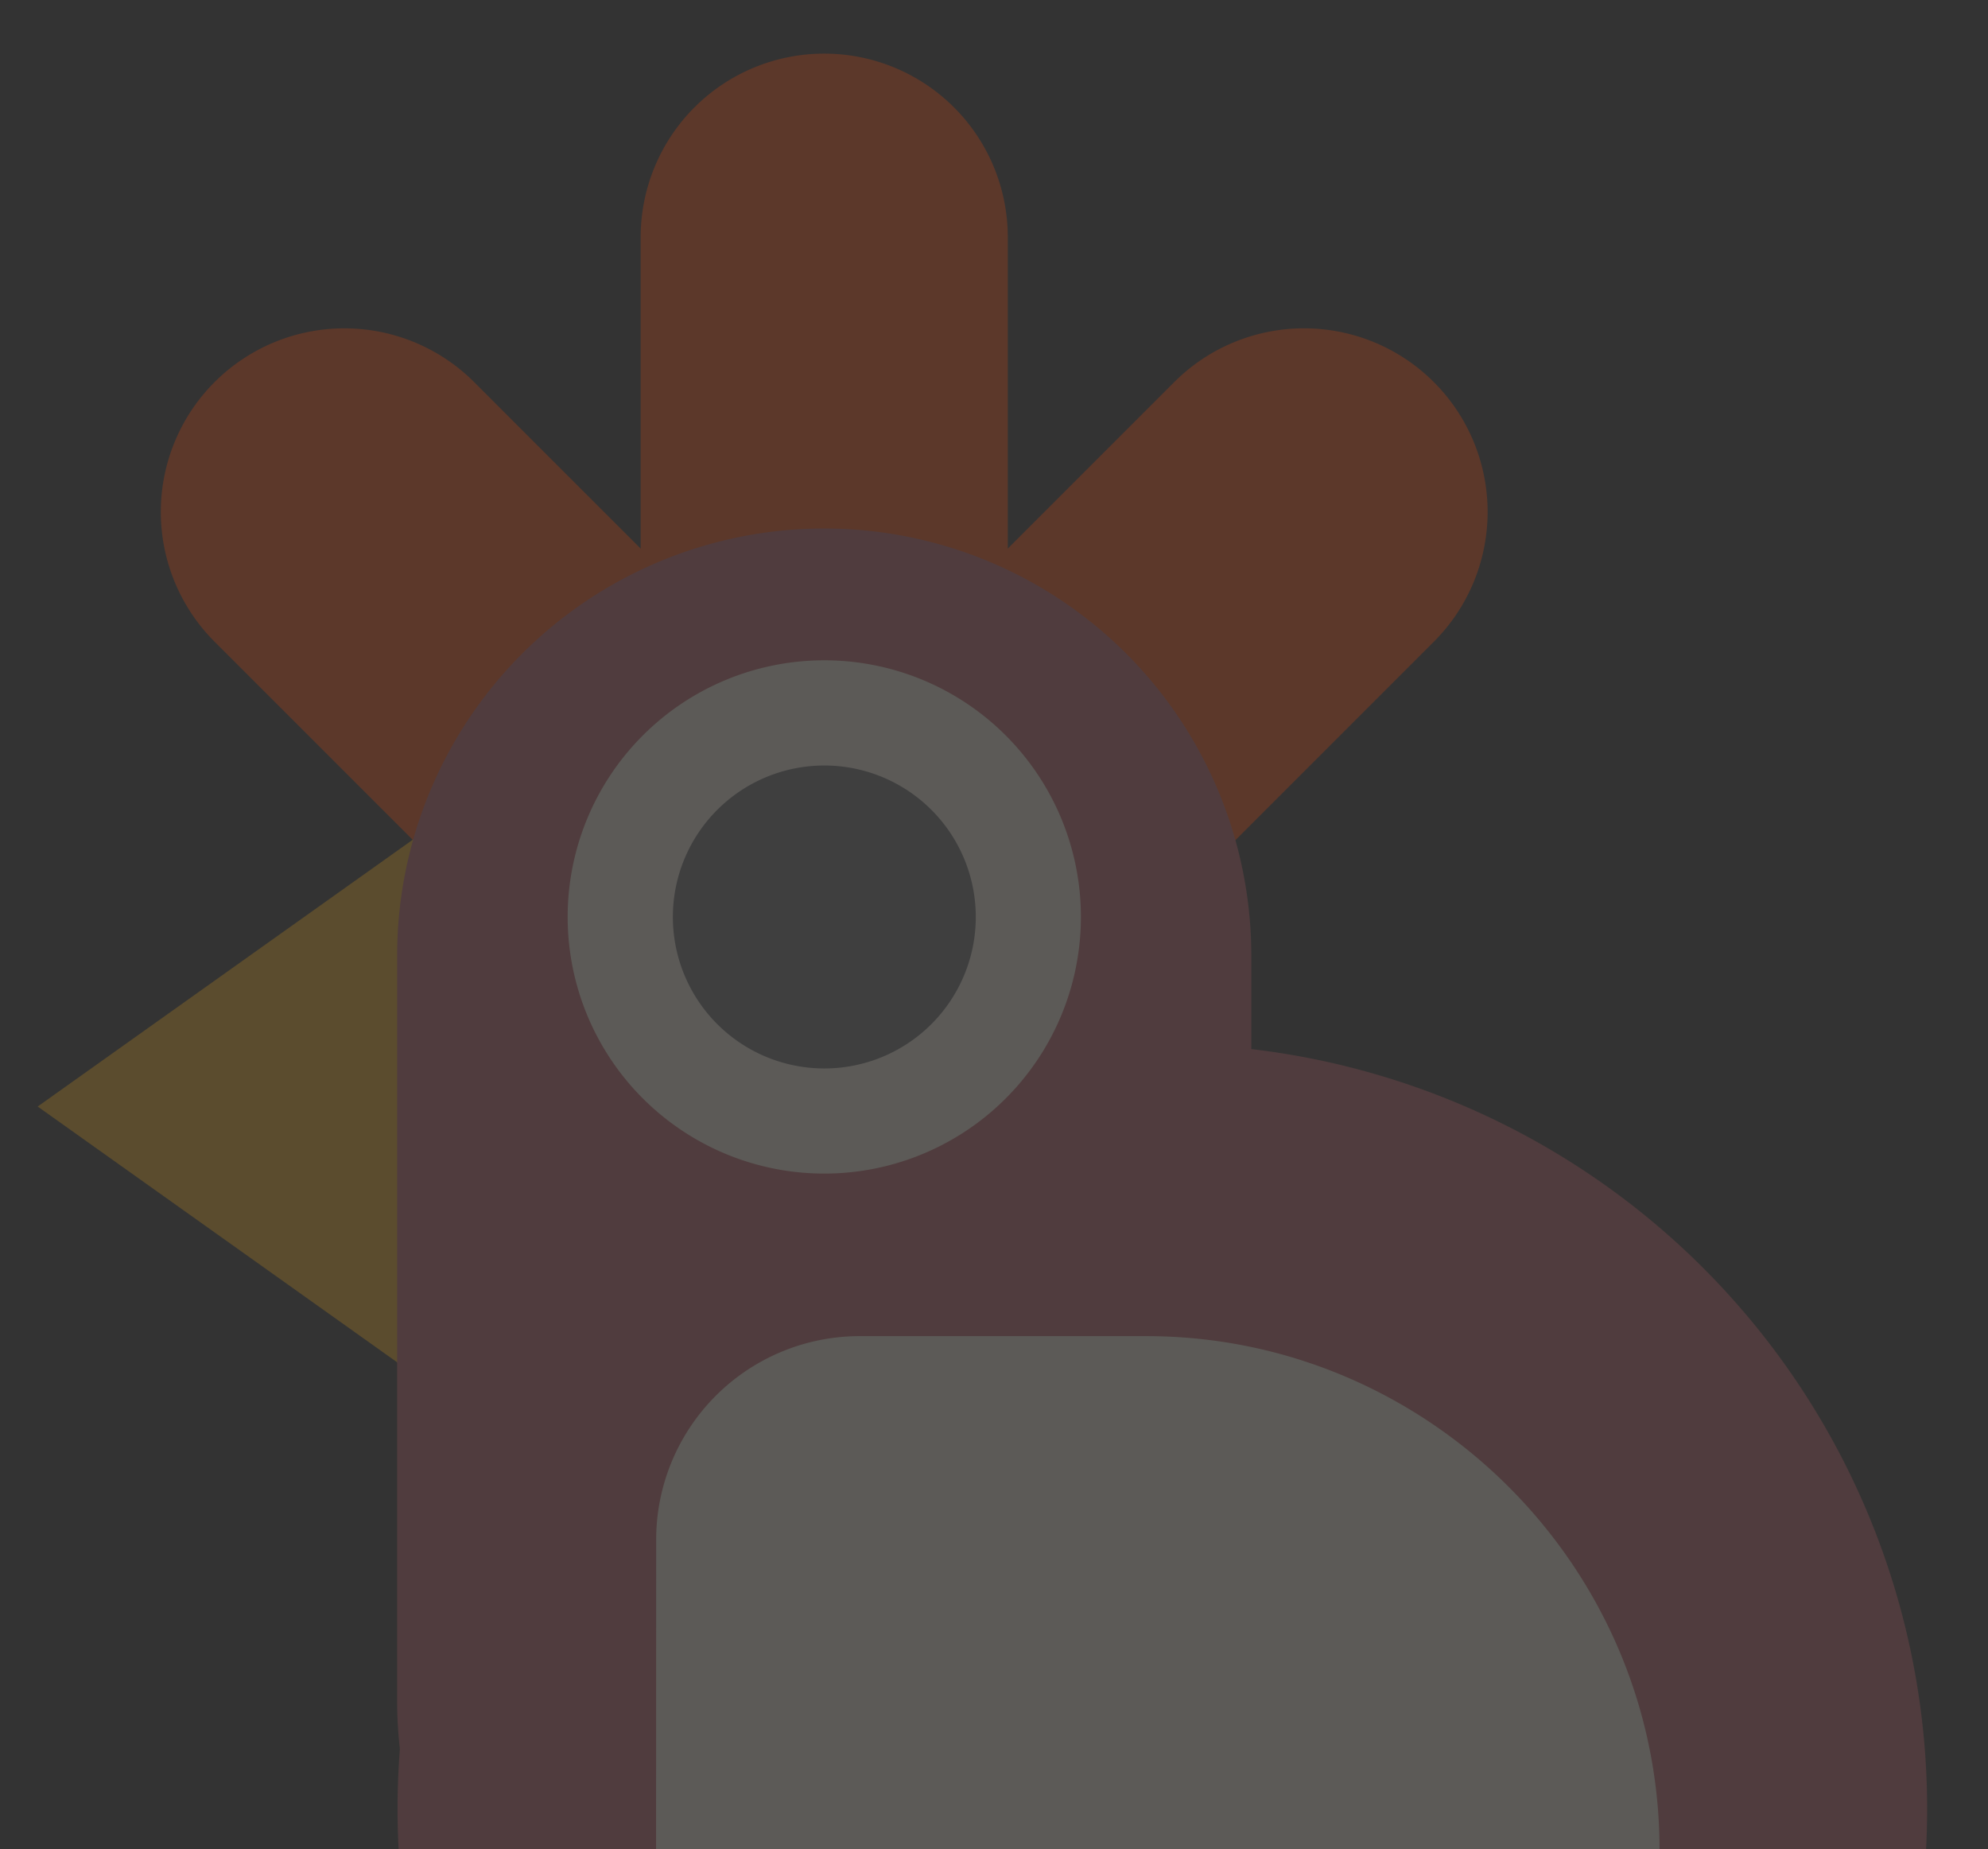 <svg xmlns="http://www.w3.org/2000/svg" xmlns:xlink="http://www.w3.org/1999/xlink" width="343" height="319" viewBox="0 0 343 319">
  <rect x="0" y="0" width="343" height="319" fill="#333333" stroke="none"/>
  <defs>
    <clipPath id="clip-path">
      <rect id="Rectangle_311" data-name="Rectangle 311" width="343" height="319" transform="translate(1010 144)" fill="#ececec"/>
    </clipPath>
  </defs>
  <g id="Mask_Group_15" data-name="Mask Group 15" transform="translate(-1010 -144)" clip-path="url(#clip-path)">
    <g id="Group_2869" data-name="Group 2869" transform="translate(1016.5 153.25)" opacity="0.2">
      <g id="Group_2712" data-name="Group 2712" transform="translate(21.285 47.435)">
        <path id="Path_2629" data-name="Path 2629" d="M100.745,64.613,55.955,109.4-4.408,49.051a31.671,31.671,0,0,1,44.79-44.79Z" transform="translate(13.645 4.975)" fill="#ff4b05" fill-rule="evenodd"/>
      </g>
      <g id="Group_2713" data-name="Group 2713" transform="translate(135.746 47.435)">
        <path id="Path_2630" data-name="Path 2630" d="M39.447,114.746l-44.79-44.79L55.009,9.6A31.671,31.671,0,0,1,99.8,54.394Z" transform="translate(5.343 -0.367)" fill="#ff4b05" fill-rule="evenodd"/>
      </g>
      <g id="Group_2714" data-name="Group 2714" transform="translate(104.037 0)">
        <path id="Path_2631" data-name="Path 2631" d="M55.786,117.023H-7.556V31.671a31.671,31.671,0,0,1,63.342,0Z" transform="translate(7.556)" fill="#ff4b05" fill-rule="evenodd"/>
      </g>
      <g id="Group_2715" data-name="Group 2715" transform="translate(0 126.407)">
        <path id="Path_2632" data-name="Path 2632" d="M76.173,79.518,67.349,107.2,28.516,79.563-10.317,51.941,67.349-3.3l8.824,27.677Z" transform="translate(10.317 3.301)" fill="#fcb117" fill-rule="evenodd"/>
      </g>
      <g id="Group_2716" data-name="Group 2716" transform="translate(62.019 81.658)">
        <path id="Path_2633" data-name="Path 2633" d="M0,49.562V178.086a73.689,73.689,0,1,0,147.377,0V49.562A73.689,73.689,0,0,0,0,49.562" transform="translate(0 24.121)" fill="#c26167" fill-rule="evenodd"/>
      </g>
      <g id="Group_2717" data-name="Group 2717" transform="translate(326 170.841) rotate(90)">
        <path id="Path_2634" data-name="Path 2634" d="M131.949,263.909A131.954,131.954,0,1,0,0,131.96,131.95,131.95,0,0,0,131.949,263.909" fill="#c26167" fill-rule="evenodd"/>
      </g>
      <g id="Group_2718" data-name="Group 2718" transform="translate(179.994 193.217) rotate(180)">
        <path id="Path_2635" data-name="Path 2635" d="M44.277,88.553A44.277,44.277,0,1,1,88.553,44.277,44.277,44.277,0,0,1,44.277,88.553" transform="translate(0)" fill="#fff5e6" fill-rule="evenodd"/>
      </g>
      <g id="Group_2719" data-name="Group 2719" transform="translate(106.68 221.259)">
        <path id="Path_2636" data-name="Path 2636" d="M0,120.545l.033-87A35.122,35.122,0,0,1,35.062-1.476H84.571c48.717,0,88.576,39.848,88.576,88.565v32.619a12.366,12.366,0,1,1-24.732,0V101.636a12.372,12.372,0,0,0-24.743,0v18.072a12.366,12.366,0,1,1-24.732,0V101.825a12.366,12.366,0,1,0-24.732,0V119.9a12.366,12.366,0,1,1-24.732,0V101.636a12.372,12.372,0,0,0-24.743,0v18.909a12.366,12.366,0,1,1-24.732,0" transform="translate(0 1.476)" fill="#fff5e6" fill-rule="evenodd"/>
      </g>
      <g id="Group_2720" data-name="Group 2720" transform="translate(161.846 175.08) rotate(180)">
        <path id="Path_2637" data-name="Path 2637" d="M26.127,52.264A26.132,26.132,0,1,1,52.253,26.138,26.133,26.133,0,0,1,26.127,52.264" transform="translate(0)" fill="#6d6e70" fill-rule="evenodd"/>
      </g>
    </g>
  </g>
</svg>
